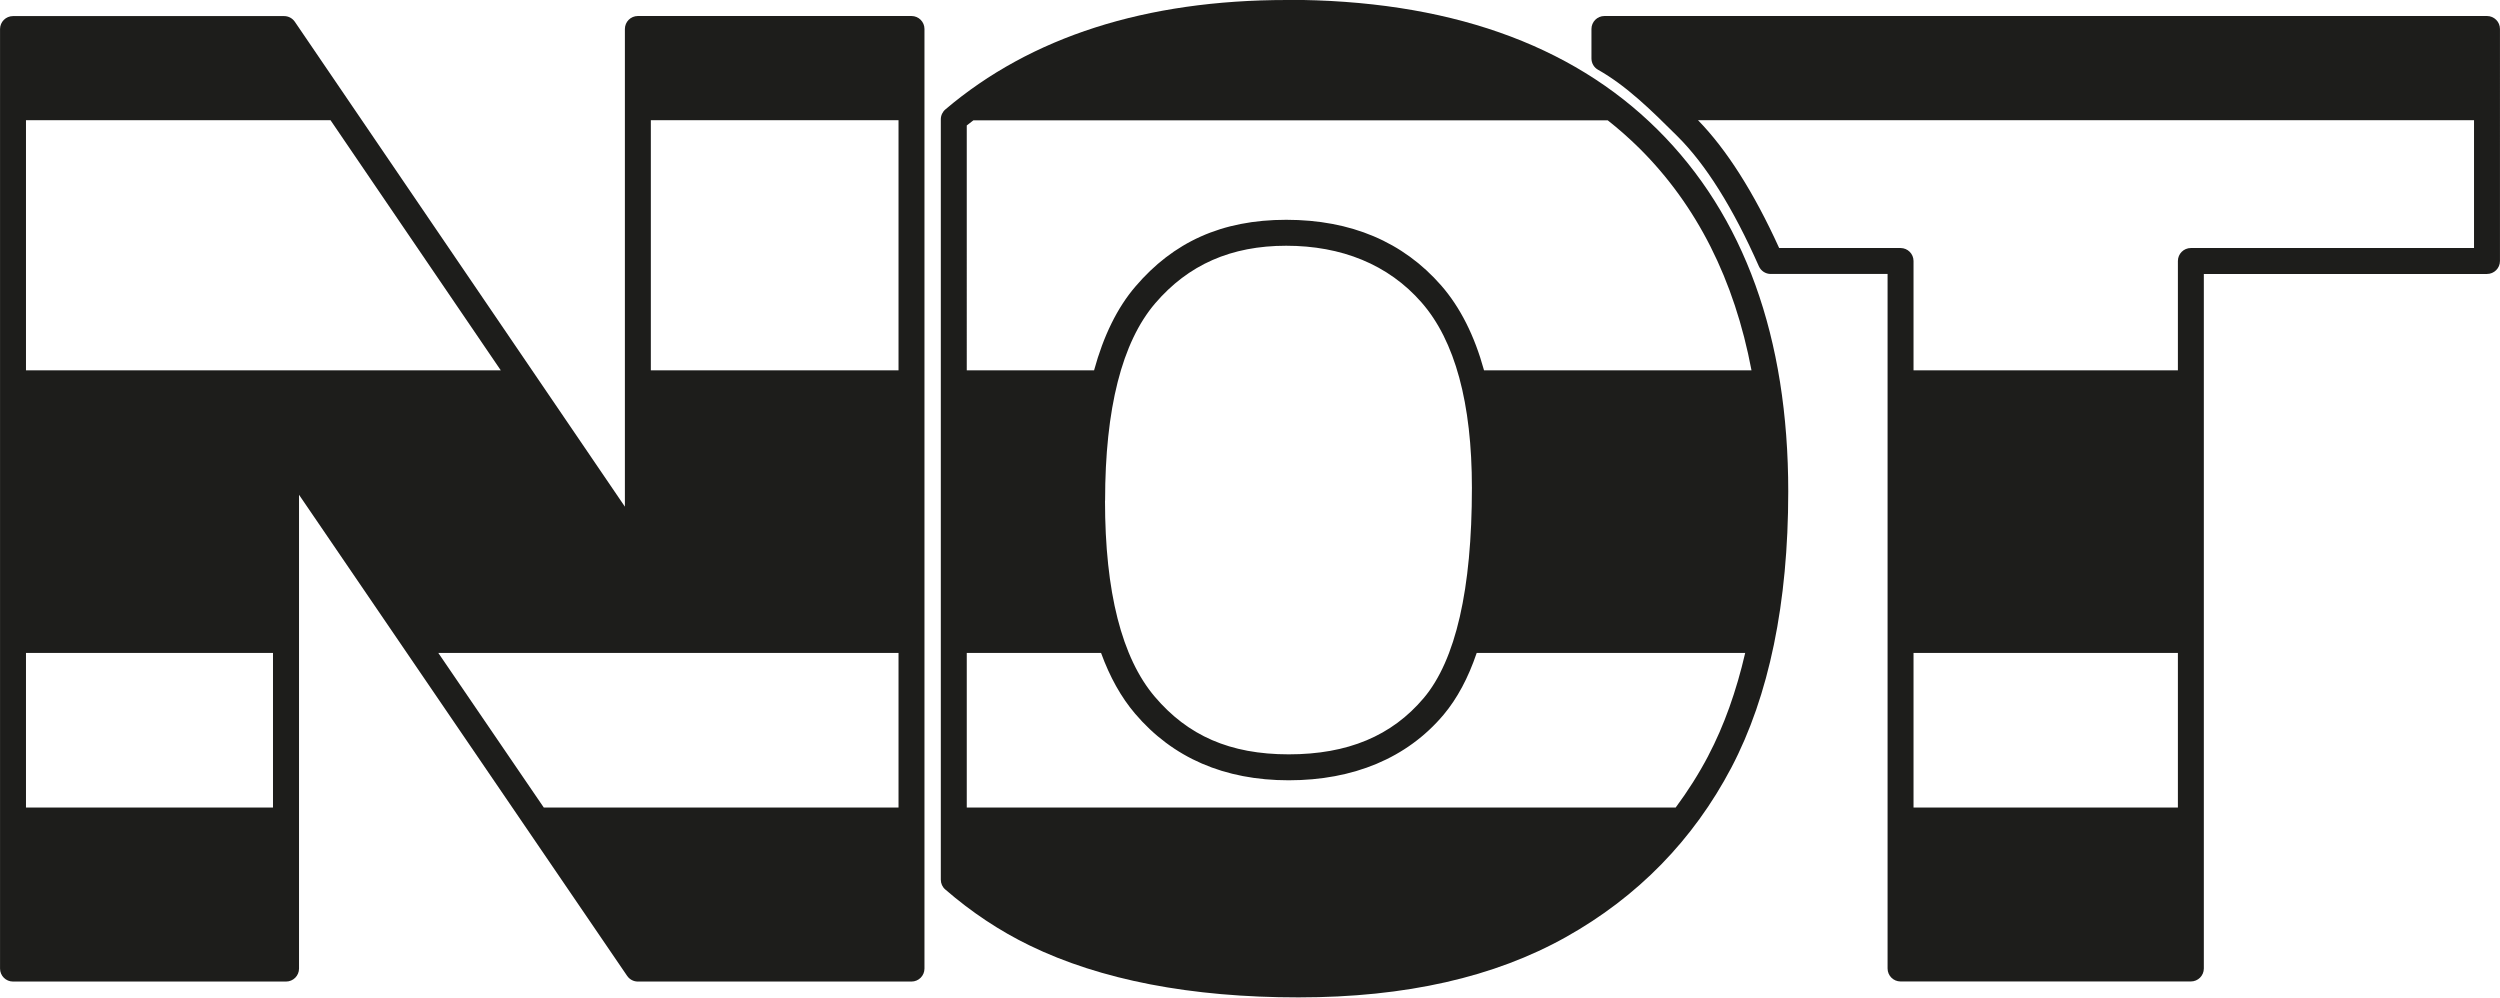 <?xml version="1.0" encoding="UTF-8"?>
<svg id="a" data-name="Layer_1" xmlns="http://www.w3.org/2000/svg" width="104.68mm" height="41.77mm" viewBox="0 0 296.74 118.41">
  <defs>
    <style>
      .b {
        fill: #1d1d1b;
      }
    </style>
  </defs>
  <path class="b" d="M108.19,1.9h-32.48c-.85,0-1.54.69-1.54,1.54v56.7L34.99,2.58c-.29-.42-.76-.67-1.27-.67H1.54c-.85,0-1.54.69-1.54,1.54v111.52c0,.85.69,1.54,1.54,1.54h32.41c.85,0,1.54-.69,1.54-1.54v-56.24l38.95,57.11c.29.42.76.67,1.27.67h32.48c.85,0,1.54-.69,1.54-1.54V3.44c0-.85-.69-1.54-1.54-1.54ZM64.54,95.85l-12.52-18.35h54.63v18.35h-42.11ZM3.08,95.85v-18.35h29.32v18.35H3.08ZM39.23,14.27l20.21,29.69H3.08V14.27h36.14ZM77.25,43.96V14.27h29.4v29.69h-29.4Z"/>
  <path class="b" d="M152.75,0c-16.76,0-30.4,4.37-40.54,12.99-.34.29-.54.72-.54,1.17v90.26c0,.45.19.87.53,1.16,3.1,2.69,6.47,4.93,10.02,6.65,8.41,4.09,19.15,6.16,31.9,6.16s23.27-2.41,31.75-7.16c8.52-4.77,15.12-11.53,19.63-20.1,4.48-8.53,6.76-19.56,6.76-32.78,0-18.3-5.22-32.75-15.52-42.97-10.29-10.22-25.09-15.4-43.99-15.4ZM207.89,43.96h-31.74c-1.13-4.11-2.82-7.48-5.09-10.08-4.52-5.17-10.71-7.79-18.39-7.79s-13.41,2.66-17.9,7.92c-2.16,2.52-3.79,5.86-4.91,9.95h-15.11V14.89c.26-.21.52-.41.79-.61h75.29c1.31,1.03,2.56,2.14,3.75,3.31,6.84,6.79,11.29,15.63,13.32,26.38ZM131.17,59.43c0-10.93,2-18.81,5.94-23.42,3.94-4.6,9.03-6.84,15.56-6.84s12.11,2.2,16.07,6.74c3.96,4.53,5.97,11.93,5.97,22,0,12.04-1.92,20.44-5.72,24.95-3.79,4.49-9.02,6.68-16.02,6.68s-11.99-2.24-15.9-6.84c-3.92-4.61-5.91-12.44-5.91-23.27ZM202.77,89.71c-1.14,2.17-2.44,4.21-3.87,6.14h-84.15v-18.35h15.94c1.04,2.86,2.38,5.26,4.03,7.2,4.47,5.26,10.61,7.92,18.25,7.92s14.03-2.62,18.37-7.77c1.62-1.93,2.93-4.37,3.94-7.35h31.87c-1.05,4.53-2.5,8.63-4.39,12.22Z"/>
  <path class="b" d="M295.19,1.9h-104.75c-.85,0-1.54.69-1.54,1.54v3.5c0,.56.3,1.07.78,1.34,3.41,1.92,6.41,4.9,9.31,7.78l.11.11c3.37,3.34,6.62,8.53,9.67,15.43.25.56.8.92,1.41.92h13.87v82.44c0,.85.69,1.54,1.54,1.54h34.46c.85,0,1.54-.69,1.54-1.54V32.52h33.61c.85,0,1.54-.69,1.54-1.54V3.44c0-.85-.69-1.54-1.54-1.54ZM227.13,77.5h31.38v18.35h-31.38v-18.35ZM260.05,29.44c-.85,0-1.54.69-1.54,1.54v12.98h-31.38v-12.98c0-.85-.69-1.54-1.54-1.54h-14.41c-3.01-6.62-6.25-11.71-9.63-15.17h92.11v15.17h-33.61Z"/>
</svg>